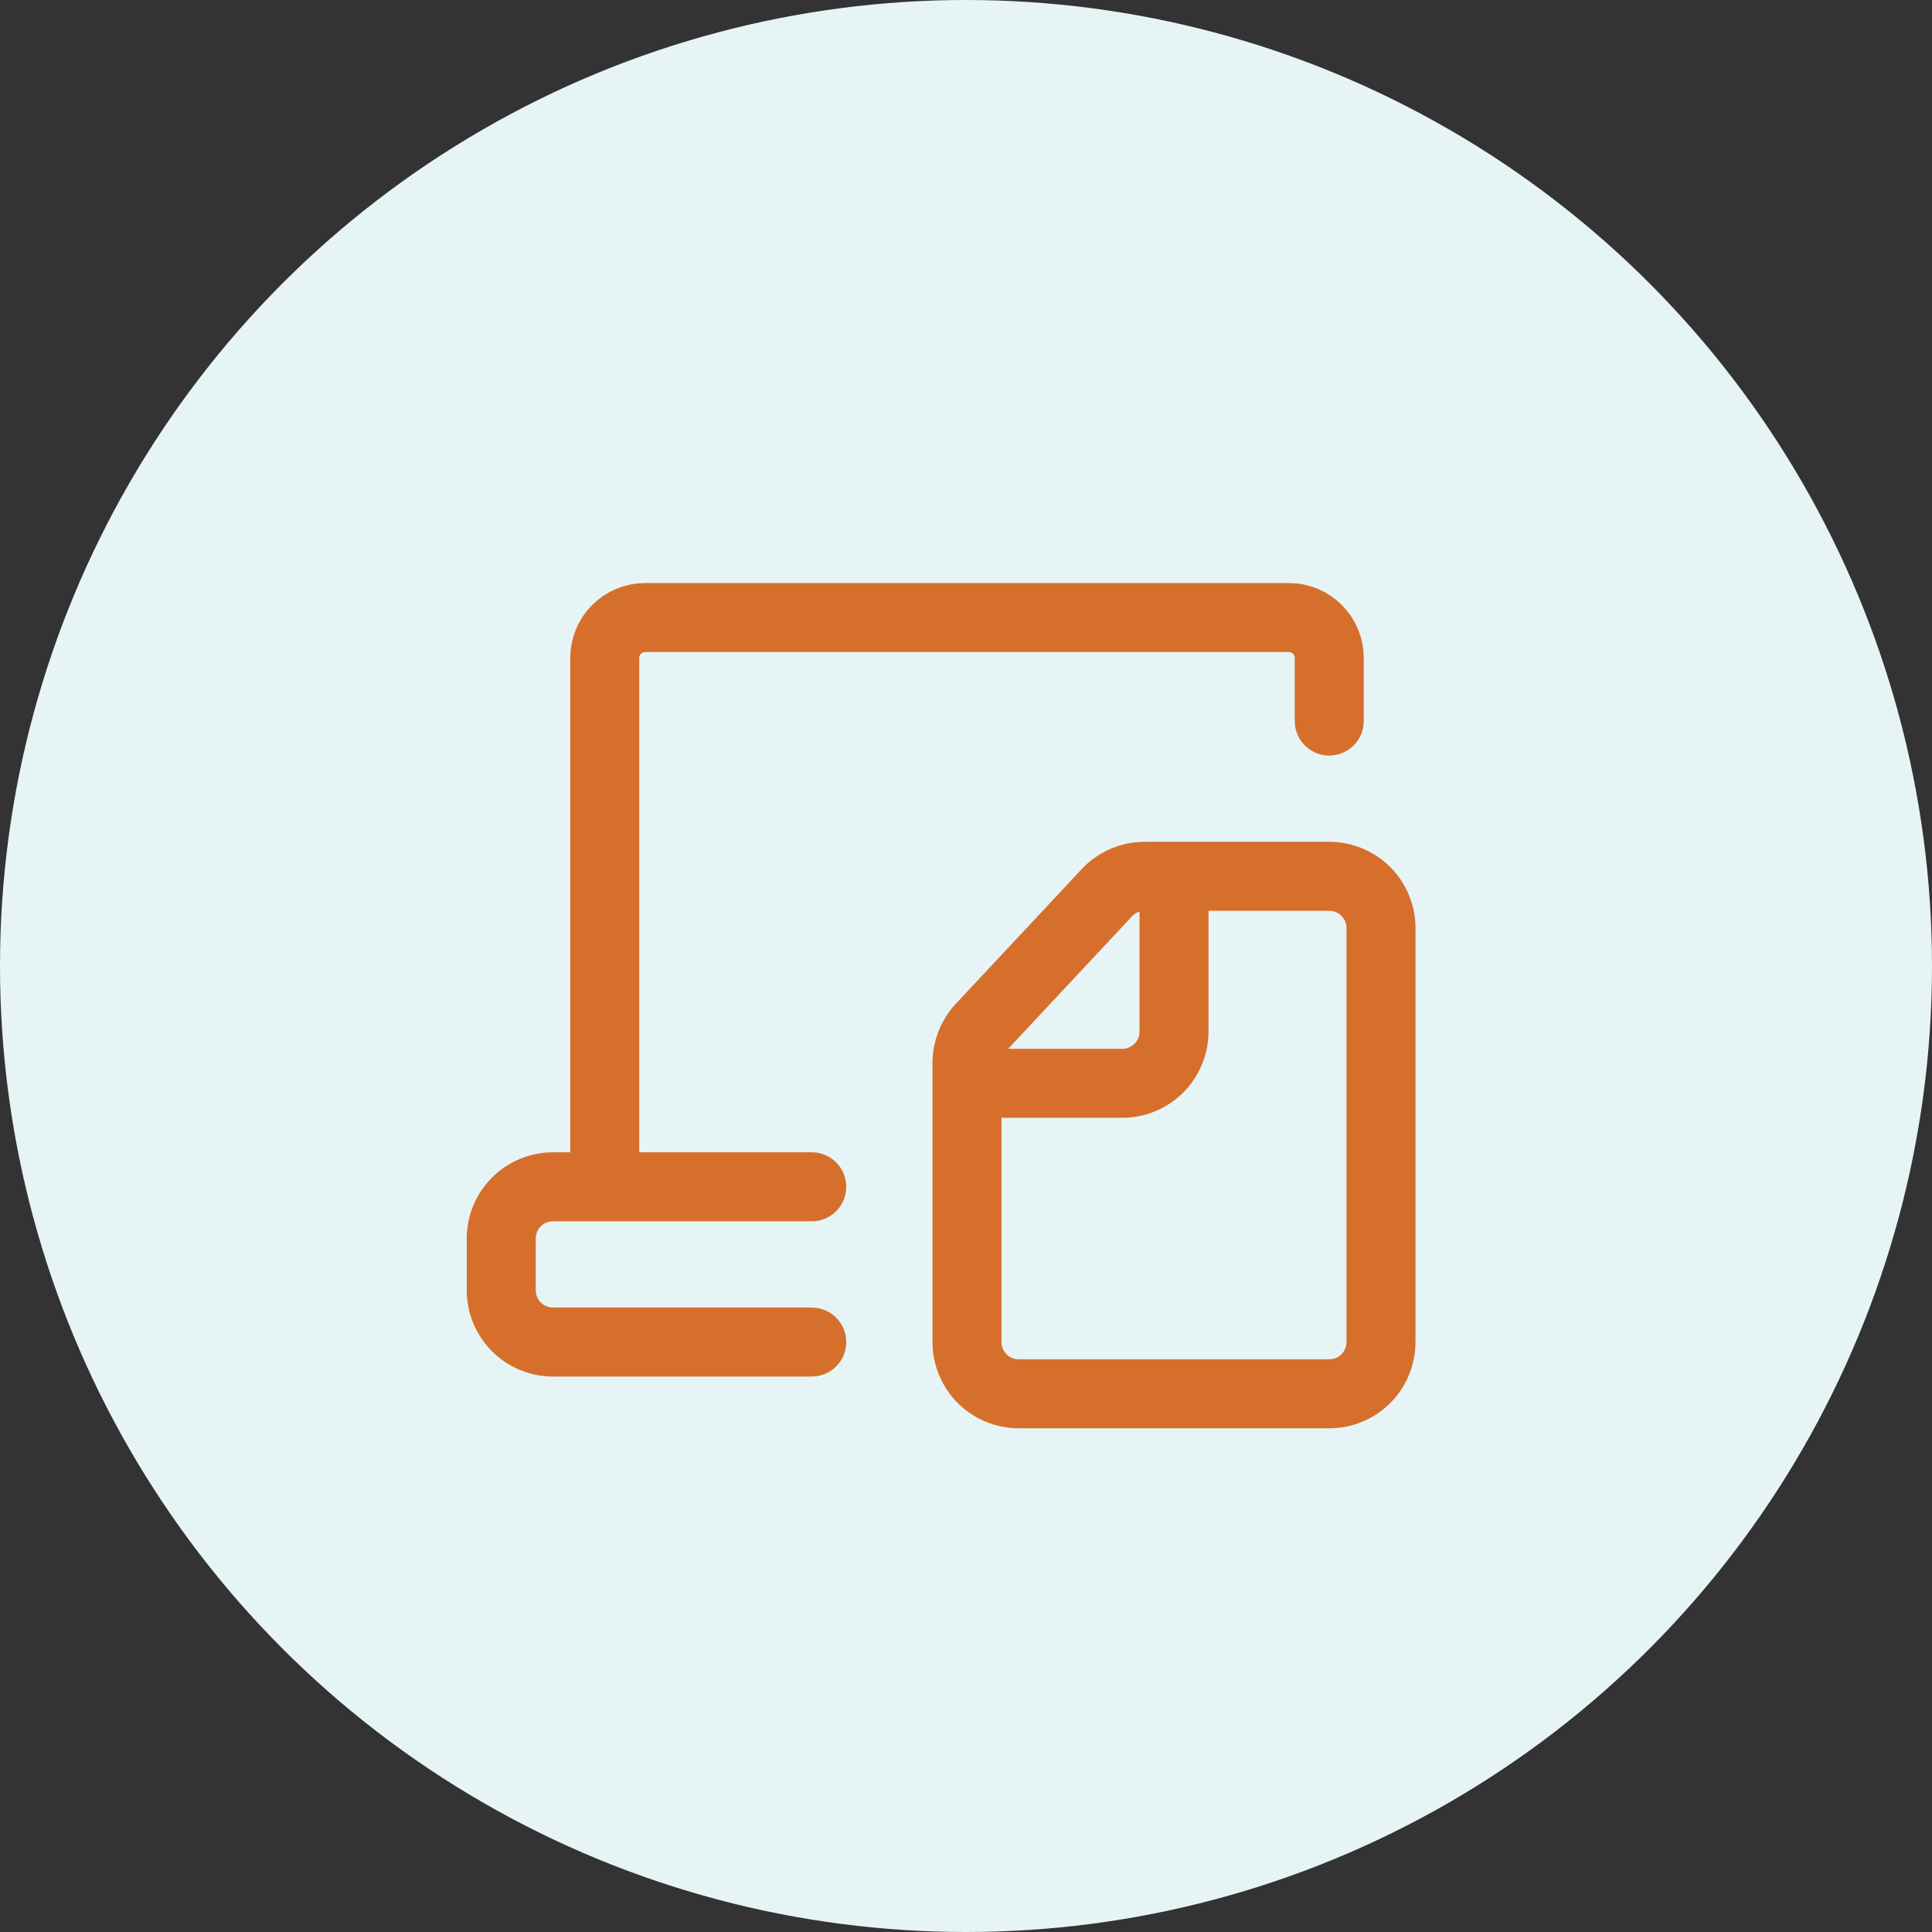 <svg width="70" height="70" viewBox="0 0 70 70" fill="none" xmlns="http://www.w3.org/2000/svg">
<rect x="0" y="0" width="70" height="70" fill="#333333" stroke="none"/>
<circle cx="35" cy="35" r="35" fill="#E6F4F5"/>
<path d="M48.161 26.125V23.849C48.163 23.656 48.126 23.465 48.053 23.287C47.981 23.108 47.874 22.946 47.738 22.809C47.603 22.672 47.441 22.563 47.264 22.488C47.086 22.414 46.895 22.375 46.703 22.375H23.368C23.176 22.376 22.985 22.415 22.808 22.489C22.63 22.564 22.469 22.672 22.334 22.809C22.198 22.946 22.091 23.108 22.019 23.287C21.946 23.465 21.91 23.656 21.911 23.849V43M21.911 43H20.036C19.539 43 19.062 43.197 18.71 43.549C18.359 43.901 18.161 44.378 18.161 44.875V46.75C18.161 47.247 18.359 47.724 18.71 48.076C19.062 48.428 19.539 48.625 20.036 48.625H29.411M21.911 43H29.411M42.536 31.75V37.375C42.536 37.872 42.339 38.349 41.987 38.701C41.635 39.053 41.158 39.25 40.661 39.25H35.036M50.036 33.625V48.625C50.036 49.122 49.839 49.599 49.487 49.951C49.136 50.303 48.658 50.5 48.161 50.5H36.911C36.414 50.5 35.937 50.303 35.585 49.951C35.234 49.599 35.036 49.122 35.036 48.625V38.506C35.036 38.03 35.217 37.572 35.542 37.225L40.104 32.344C40.28 32.157 40.492 32.007 40.727 31.905C40.962 31.803 41.216 31.75 41.473 31.75H48.161C48.658 31.75 49.136 31.948 49.487 32.299C49.839 32.651 50.036 33.128 50.036 33.625Z" stroke="#D76F2C" stroke-width="2.5" stroke-linecap="round" stroke-linejoin="round"/>
</svg>
